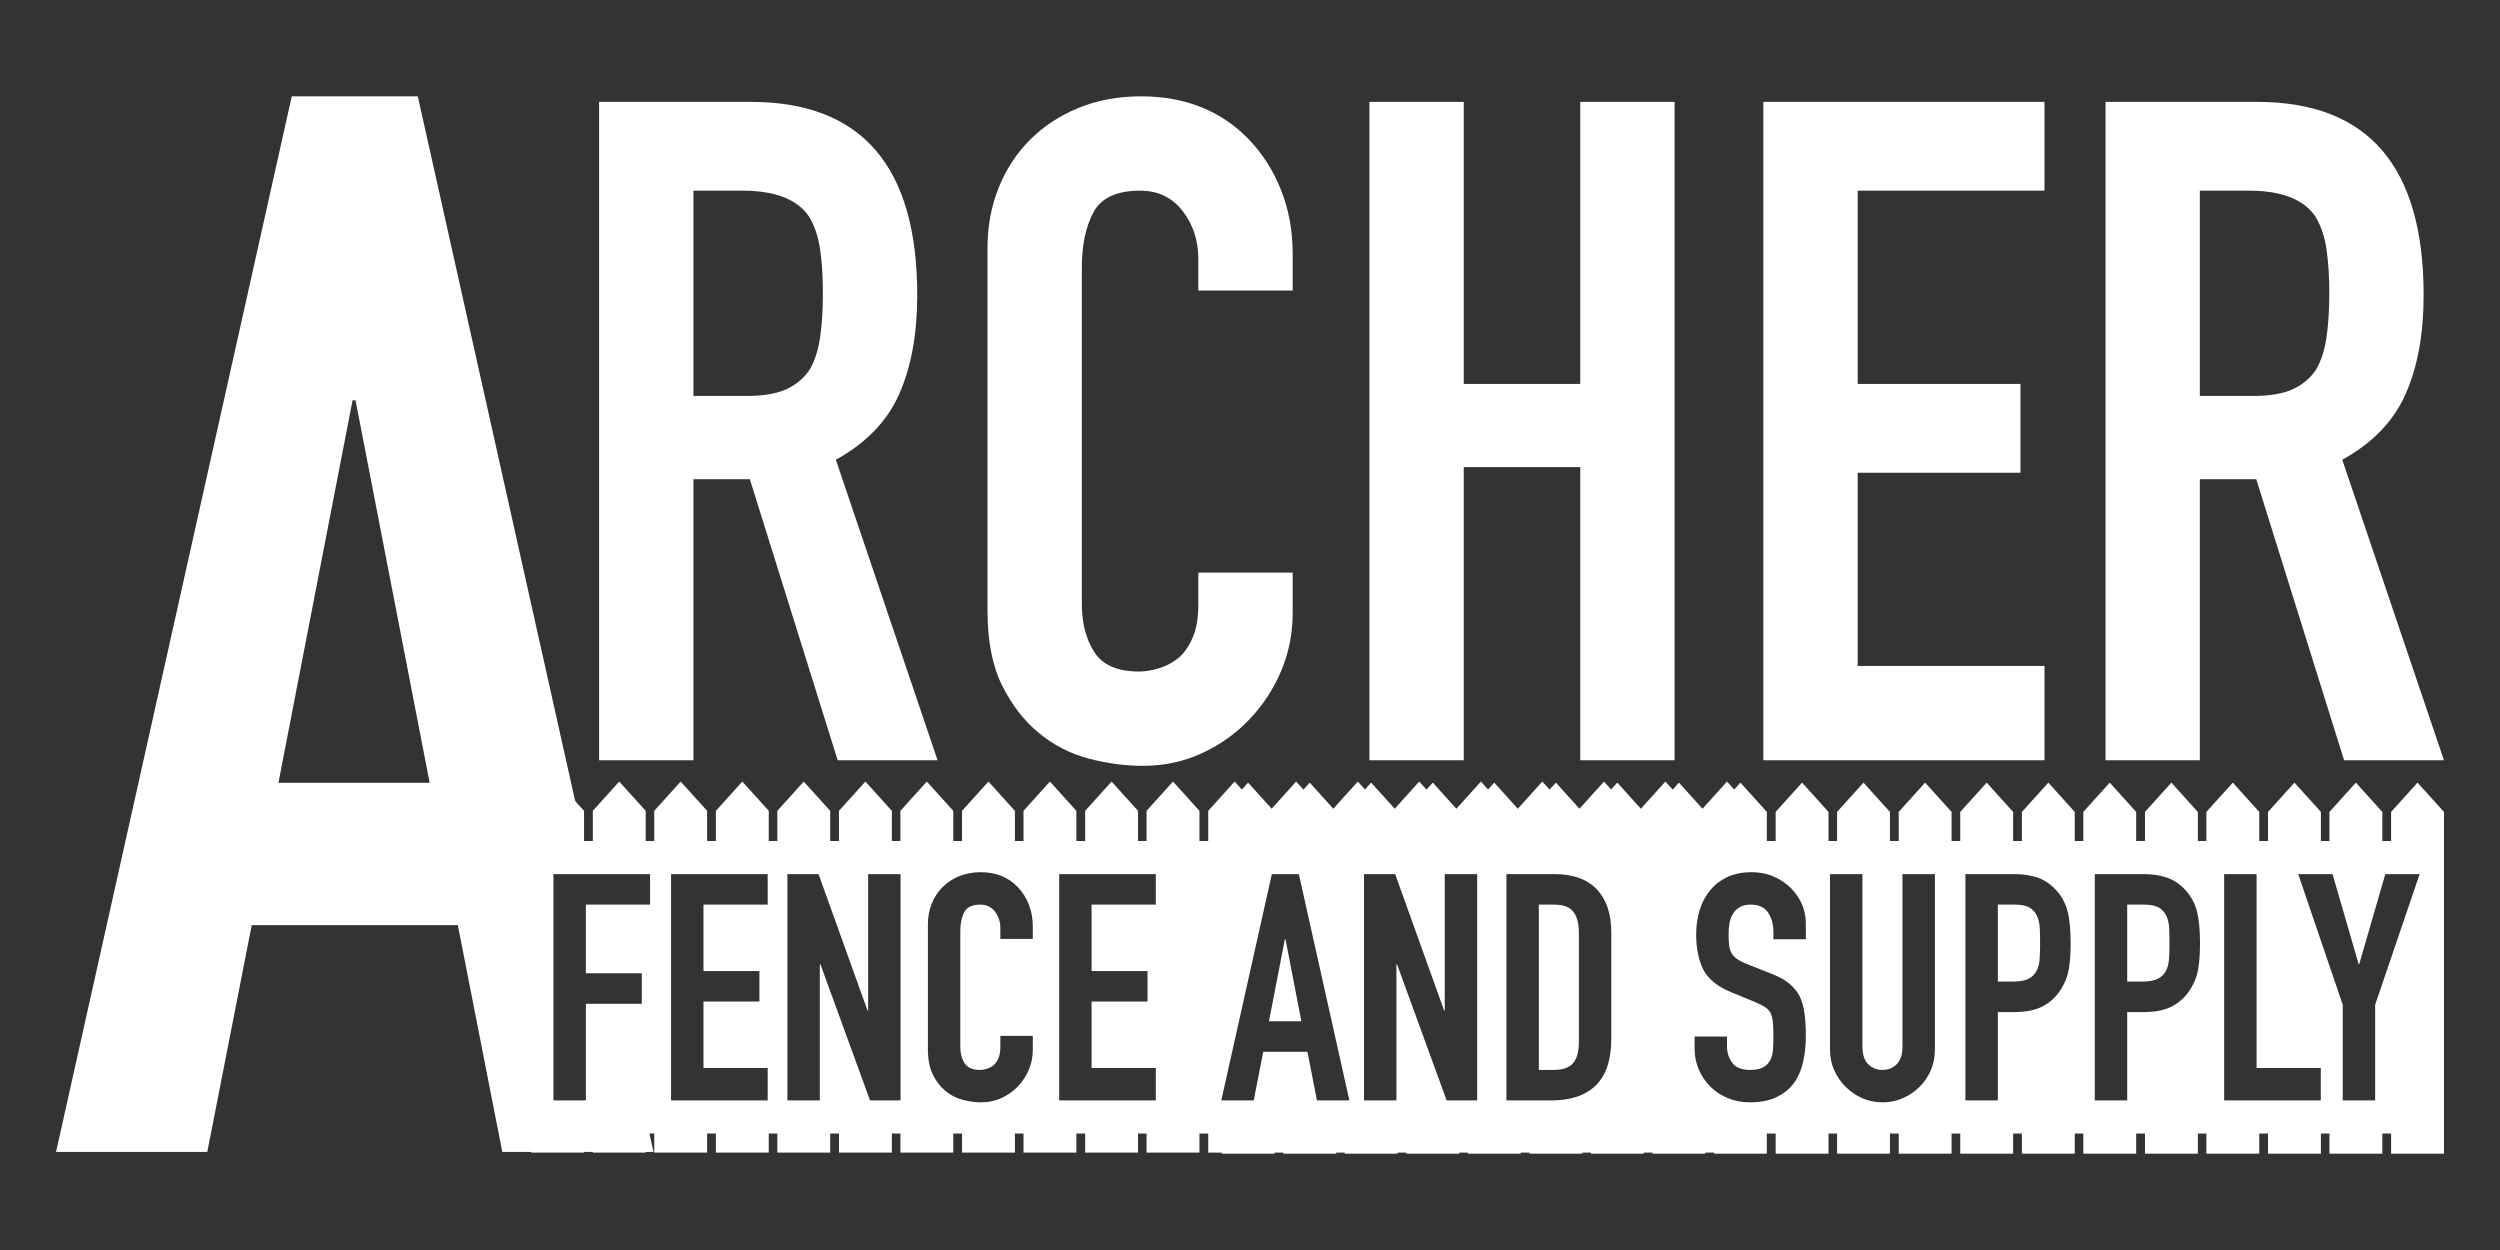 <?xml version="1.0" encoding="UTF-8" standalone="no"?>
<!DOCTYPE svg PUBLIC "-//W3C//DTD SVG 1.1//EN" "http://www.w3.org/Graphics/SVG/1.1/DTD/svg11.dtd">
<svg width="100%" height="100%" viewBox="0 0 256 128" version="1.1" xmlns="http://www.w3.org/2000/svg" xmlns:xlink="http://www.w3.org/1999/xlink" xml:space="preserve" xmlns:serif="http://www.serif.com/" style="fill-rule:evenodd;clip-rule:evenodd;stroke-linejoin:round;stroke-miterlimit:2;">
    <rect x="0" y="0" width="256" height="128" fill="#333333" stroke="none"/>
    <path d="M58.896,82.022L59.806,83.03L59.806,86.098L59.811,86.119L60.706,86.119L60.706,83.03L63.411,80.031L66.119,83.03L66.119,86.119L66.995,86.119L66.995,83.03L69.7,80.031L72.409,83.03L72.409,86.119L73.308,86.119L73.307,83.03L76.012,80.031L78.721,83.03L78.721,86.119L79.598,86.119L79.598,83.03L82.303,80.031L85.012,83.03L85.012,86.119L85.911,86.119L85.911,83.03L88.616,80.031L91.325,83.03L91.325,86.119L92.2,86.119L92.2,83.03L94.905,80.031L97.614,83.03L97.614,86.119L98.513,86.119L98.513,83.03L101.218,80.031L103.926,83.03L103.926,86.119L104.807,86.119L104.807,83.03L107.512,80.031L110.22,83.03L110.22,86.119L111.12,86.119L111.12,83.03L113.825,80.031L116.533,83.03L116.533,86.119L117.409,86.119L117.409,83.03L120.114,80.031L122.823,83.03L122.823,86.119L123.722,86.119L123.722,83.03L126.427,80.031L127.166,80.85L127.804,80.142L130.218,82.814L132.728,80.031L133.473,80.856L134.117,80.142L136.531,82.814L139.041,80.031L139.774,80.843L140.406,80.142L142.82,82.814L145.331,80.031L146.075,80.856L146.719,80.142L149.133,82.814L151.643,80.031L152.376,80.843L153.009,80.142L155.423,82.814L157.932,80.031L158.678,80.856L159.322,80.142L161.736,82.814L164.245,80.031L164.979,80.843L165.612,80.142L168.025,82.814L170.535,80.031L171.28,80.856L171.924,80.142L174.337,82.814L176.847,80.031L177.583,80.846L178.218,80.142L180.927,83.141L180.927,86.119L181.826,86.119L181.826,83.141L184.531,80.142L187.24,83.141L187.24,86.119L188.116,86.119L188.115,83.141L190.82,80.142L193.529,83.141L193.529,86.119L194.428,86.119L194.428,83.141L197.133,80.142L199.842,83.141L199.842,86.119L200.73,86.119L200.73,83.141L203.435,80.142L206.143,83.141L206.143,86.119L207.043,86.119L207.043,83.141L209.748,80.142L212.456,83.141L212.456,86.119L213.332,86.119L213.332,83.141L216.037,80.142L218.746,83.141L218.746,86.119L219.644,86.119L219.644,83.141L222.349,80.142L225.058,83.141L225.058,86.119L225.934,86.119L225.934,83.141L228.639,80.142L231.347,83.141L231.347,86.119L232.247,86.119L232.247,83.141L234.952,80.142L237.66,83.141L237.66,86.119L238.536,86.119L238.536,83.141L241.241,80.142L243.95,83.141L243.95,86.119L244.849,86.119L244.848,83.141L247.553,80.142L250.262,83.141L250.262,118.135L244.849,118.135L244.849,116.073L243.95,116.073L243.95,118.135L238.537,118.135L238.537,116.073L237.66,116.073L237.66,118.135L232.248,118.135L232.248,116.073L231.347,116.073L231.347,118.135L225.935,118.135L225.935,116.073L225.058,116.073L225.058,118.135L219.645,118.135L219.645,116.073L218.746,116.073L218.746,118.135L213.333,118.135L213.333,116.073L212.456,116.073L212.456,118.135L207.044,118.135L207.044,116.073L206.143,116.073L206.143,118.135L200.731,118.135L200.731,116.073L199.842,116.073L199.842,118.135L194.429,118.135L194.429,116.073L193.529,116.073L193.529,118.135L188.116,118.135L188.116,116.073L187.24,116.073L187.24,118.135L181.827,118.135L181.827,116.073L180.927,116.073L180.927,118.135L175.514,118.135L175.514,118.025L174.633,118.025L174.633,118.135L169.22,118.135L169.22,118.025L168.32,118.025L168.32,118.135L162.907,118.135L162.907,118.025L162.031,118.025L162.031,118.135L156.618,118.135L156.618,118.025L155.718,118.025L155.718,118.135L150.305,118.135L150.305,118.025L149.427,118.025L149.427,118.135L144.015,118.135L144.015,118.025L143.115,118.025L143.115,118.135L137.702,118.135L137.702,118.025L136.826,118.025L136.826,118.135L131.413,118.135L131.413,118.025L130.513,118.025L130.513,118.135L125.1,118.135L125.1,118.025L123.722,118.025L123.722,116.073L122.823,116.073L122.823,118.025L117.41,118.025L117.41,116.073L116.533,116.073L116.533,118.025L111.121,118.025L111.121,116.073L110.22,116.073L110.22,118.025L104.808,118.025L104.808,116.073L103.926,116.073L103.926,118.025L98.514,118.025L98.514,116.073L97.614,116.073L97.614,118.025L92.201,118.025L92.201,116.073L91.325,116.073L91.325,118.025L85.912,118.025L85.912,116.073L85.012,116.073L85.012,118.025L79.599,118.025L79.599,116.073L78.721,116.073L78.721,118.025L73.308,118.025L73.308,116.073L72.409,116.073L72.409,118.025L66.996,118.025L66.996,116.073L66.5,116.073L66.922,117.961L66.119,117.961L66.119,118.025L60.707,118.025L60.707,117.961L59.806,117.961L59.806,118.025L54.394,118.025L54.394,117.961L51.436,117.961L46.881,94.732L25.778,94.732L21.224,117.961L5.738,117.961L29.877,9.865L42.782,9.865L58.896,82.022ZM105.758,106.076L105.758,107.508C105.758,108.224 105.622,108.902 105.351,109.542C105.079,110.183 104.705,110.752 104.228,111.251C103.75,111.75 103.192,112.146 102.551,112.439C101.911,112.732 101.222,112.879 100.484,112.879C99.855,112.879 99.215,112.792 98.564,112.618C97.913,112.445 97.327,112.141 96.806,111.707C96.286,111.273 95.857,110.714 95.521,110.031C95.184,109.347 95.016,108.474 95.016,107.41L95.016,94.651C95.016,93.891 95.146,93.186 95.407,92.535C95.667,91.884 96.036,91.32 96.513,90.843C96.991,90.365 97.56,89.991 98.222,89.72C98.884,89.448 99.616,89.313 100.419,89.313C101.982,89.313 103.251,89.823 104.228,90.843C104.705,91.342 105.079,91.933 105.351,92.617C105.622,93.3 105.758,94.043 105.758,94.846L105.758,96.148L102.437,96.148L102.437,95.042C102.437,94.391 102.253,93.826 101.884,93.349C101.515,92.872 101.016,92.633 100.387,92.633C99.562,92.633 99.014,92.888 98.743,93.398C98.472,93.908 98.336,94.553 98.336,95.334L98.336,107.183C98.336,107.855 98.483,108.419 98.776,108.875C99.069,109.331 99.595,109.559 100.354,109.559C100.571,109.559 100.805,109.521 101.054,109.445C101.304,109.369 101.537,109.244 101.754,109.07C101.949,108.897 102.112,108.658 102.242,108.354C102.372,108.051 102.437,107.671 102.437,107.215L102.437,106.076L105.758,106.076ZM198.134,89.508L198.134,107.475C198.134,108.235 197.998,108.935 197.727,109.575C197.455,110.215 197.07,110.785 196.571,111.284C196.072,111.783 195.497,112.173 194.846,112.456C194.195,112.738 193.501,112.879 192.763,112.879C192.025,112.879 191.336,112.738 190.696,112.456C190.056,112.173 189.486,111.783 188.987,111.284C188.488,110.785 188.097,110.215 187.815,109.575C187.533,108.935 187.392,108.235 187.392,107.475L187.392,89.508L190.712,89.508L190.712,107.15C190.712,107.975 190.908,108.582 191.298,108.973C191.689,109.363 192.177,109.559 192.763,109.559C193.349,109.559 193.837,109.363 194.228,108.973C194.618,108.582 194.813,107.975 194.813,107.15L194.813,89.508L198.134,89.508ZM184.918,96.181L181.598,96.181L181.598,95.432C181.598,94.673 181.419,94.016 181.061,93.463C180.703,92.909 180.101,92.633 179.255,92.633C178.799,92.633 178.43,92.72 178.148,92.893C177.866,93.067 177.638,93.284 177.464,93.544C177.291,93.826 177.172,94.146 177.106,94.504C177.041,94.862 177.009,95.237 177.009,95.627C177.009,96.083 177.025,96.463 177.058,96.767C177.09,97.07 177.172,97.342 177.302,97.58C177.432,97.819 177.622,98.025 177.871,98.199C178.121,98.372 178.463,98.546 178.897,98.72L181.436,99.729C182.173,100.011 182.77,100.342 183.226,100.721C183.681,101.101 184.04,101.541 184.3,102.04C184.539,102.56 184.701,103.152 184.788,103.814C184.875,104.475 184.918,105.23 184.918,106.076C184.918,107.052 184.821,107.958 184.625,108.794C184.43,109.629 184.115,110.34 183.681,110.926C183.226,111.533 182.629,112.011 181.891,112.358C181.153,112.705 180.253,112.879 179.19,112.879C178.387,112.879 177.638,112.738 176.944,112.456C176.249,112.173 175.653,111.783 175.153,111.284C174.654,110.785 174.258,110.204 173.965,109.542C173.672,108.881 173.526,108.159 173.526,107.378L173.526,106.141L176.846,106.141L176.846,107.183C176.846,107.79 177.025,108.338 177.383,108.826C177.741,109.315 178.343,109.559 179.19,109.559C179.754,109.559 180.193,109.477 180.508,109.315C180.823,109.152 181.067,108.919 181.24,108.615C181.414,108.311 181.517,107.947 181.549,107.524C181.582,107.101 181.598,106.629 181.598,106.108C181.598,105.501 181.577,105.002 181.533,104.611C181.49,104.221 181.403,103.906 181.273,103.667C181.121,103.428 180.92,103.233 180.671,103.081C180.421,102.929 180.09,102.767 179.678,102.593L177.302,101.617C175.87,101.031 174.909,100.255 174.421,99.289C173.933,98.324 173.689,97.114 173.689,95.66C173.689,94.792 173.808,93.967 174.047,93.186C174.285,92.405 174.644,91.732 175.121,91.168C175.577,90.604 176.157,90.154 176.862,89.817C177.568,89.481 178.408,89.313 179.385,89.313C180.21,89.313 180.964,89.465 181.647,89.768C182.331,90.072 182.922,90.474 183.421,90.973C184.419,92.014 184.918,93.208 184.918,94.553L184.918,96.181ZM108.459,112.683L108.459,89.508L118.354,89.508L118.354,92.633L111.779,92.633L111.779,99.436L117.508,99.436L117.508,102.56L111.779,102.56L111.779,109.363L118.354,109.363L118.354,112.683L108.459,112.683ZM227.754,112.683L227.754,89.508L231.074,89.508L231.074,109.363L237.649,109.363L237.649,112.683L227.754,112.683ZM154.257,112.683L154.257,89.508L159.172,89.508C161.081,89.508 162.53,90.029 163.517,91.07C164.504,92.112 164.998,93.588 164.998,95.497L164.998,106.336C164.998,108.506 164.472,110.107 163.419,111.137C162.367,112.168 160.853,112.683 158.879,112.683L154.257,112.683ZM56.673,112.683L56.673,89.508L66.568,89.508L66.568,92.633L59.993,92.633L59.993,99.664L65.721,99.664L65.721,102.788L59.993,102.788L59.993,112.683L56.673,112.683ZM214.506,112.683L214.506,89.508L219.486,89.508C220.398,89.508 221.2,89.627 221.895,89.866C222.589,90.105 223.219,90.528 223.783,91.136C224.347,91.743 224.737,92.454 224.954,93.268C225.171,94.081 225.28,95.183 225.28,96.571C225.28,97.613 225.22,98.492 225.101,99.208C224.982,99.924 224.727,100.597 224.336,101.226C223.88,101.985 223.273,102.577 222.513,103C221.754,103.423 220.756,103.635 219.519,103.635L217.826,103.635L217.826,112.683L214.506,112.683ZM80.629,112.683L80.629,89.508L83.819,89.508L88.832,103.472L88.897,103.472L88.897,89.508L92.217,89.508L92.217,112.683L89.092,112.683L84.014,98.752L83.949,98.752L83.949,112.683L80.629,112.683ZM139.674,112.683L139.674,89.508L142.864,89.508L147.877,103.472L147.942,103.472L147.942,89.508L151.262,89.508L151.262,112.683L148.137,112.683L143.059,98.752L142.994,98.752L142.994,112.683L139.674,112.683ZM125.059,112.683L130.235,89.508L133.002,89.508L138.177,112.683L134.857,112.683L133.88,107.703L129.356,107.703L128.38,112.683L125.059,112.683ZM239.895,112.683L239.895,102.886L235.338,89.508L238.853,89.508L241.522,98.72L241.587,98.72L244.256,89.508L247.772,89.508L243.215,102.886L243.215,112.683L239.895,112.683ZM68.716,112.683L68.716,89.508L78.611,89.508L78.611,92.633L72.036,92.633L72.036,99.436L77.765,99.436L77.765,102.56L72.036,102.56L72.036,109.363L78.611,109.363L78.611,112.683L68.716,112.683ZM201.258,112.683L201.258,89.508L206.238,89.508C207.15,89.508 207.953,89.627 208.647,89.866C209.341,90.105 209.971,90.528 210.535,91.136C211.099,91.743 211.49,92.454 211.707,93.268C211.924,94.081 212.032,95.183 212.032,96.571C212.032,97.613 211.973,98.492 211.853,99.208C211.734,99.924 211.479,100.597 211.088,101.226C210.633,101.985 210.025,102.577 209.266,103C208.506,103.423 207.508,103.635 206.271,103.635L204.578,103.635L204.578,112.683L201.258,112.683ZM157.577,92.633L157.577,109.559L159.106,109.559C160.04,109.559 160.701,109.325 161.092,108.859C161.483,108.392 161.678,107.66 161.678,106.662L161.678,95.497C161.678,94.586 161.493,93.881 161.125,93.381C160.756,92.882 160.083,92.633 159.106,92.633L157.577,92.633ZM133.262,104.579L131.635,96.181L131.569,96.181L129.942,104.579L133.262,104.579ZM217.826,92.633L217.826,100.51L219.421,100.51C220.094,100.51 220.615,100.412 220.983,100.217C221.352,100.022 221.624,99.75 221.797,99.403C221.971,99.078 222.074,98.676 222.106,98.199C222.139,97.721 222.155,97.19 222.155,96.604C222.155,96.061 222.144,95.546 222.123,95.058C222.101,94.57 222.003,94.141 221.83,93.772C221.656,93.403 221.396,93.121 221.049,92.926C220.701,92.73 220.202,92.633 219.551,92.633L217.826,92.633ZM204.578,92.633L204.578,100.51L206.173,100.51C206.846,100.51 207.367,100.412 207.736,100.217C208.105,100.022 208.376,99.75 208.549,99.403C208.723,99.078 208.826,98.676 208.859,98.199C208.891,97.721 208.907,97.19 208.907,96.604C208.907,96.061 208.897,95.546 208.875,95.058C208.853,94.57 208.756,94.141 208.582,93.772C208.408,93.403 208.148,93.121 207.801,92.926C207.454,92.73 206.955,92.633 206.304,92.633L204.578,92.633ZM43.997,80.158L36.406,40.988L36.102,40.988L28.511,80.158L43.997,80.158ZM132.369,58.631L132.369,62.798C132.369,64.881 131.975,66.854 131.185,68.716C130.396,70.579 129.307,72.236 127.919,73.688C126.53,75.14 124.904,76.292 123.042,77.144C121.18,77.996 119.175,78.422 117.029,78.422C115.198,78.422 113.336,78.17 111.442,77.665C109.548,77.16 107.844,76.276 106.329,75.013C104.813,73.751 103.567,72.125 102.588,70.137C101.61,68.148 101.12,65.607 101.12,62.514L101.12,25.394C101.12,23.185 101.499,21.133 102.257,19.239C103.014,17.345 104.087,15.704 105.476,14.315C106.865,12.926 108.522,11.837 110.448,11.048C112.373,10.259 114.504,9.865 116.839,9.865C121.385,9.865 125.078,11.348 127.919,14.315C129.307,15.767 130.396,17.487 131.185,19.476C131.975,21.464 132.369,23.627 132.369,25.962L132.369,29.75L122.71,29.75L122.71,26.531C122.71,24.637 122.174,22.995 121.101,21.606C120.027,20.218 118.575,19.523 116.745,19.523C114.346,19.523 112.752,20.265 111.963,21.749C111.174,23.232 110.779,25.11 110.779,27.383L110.779,61.851C110.779,63.808 111.205,65.449 112.057,66.775C112.91,68.101 114.441,68.764 116.65,68.764C117.281,68.764 117.96,68.653 118.686,68.432C119.412,68.211 120.091,67.848 120.722,67.343C121.29,66.838 121.763,66.144 122.142,65.26C122.521,64.376 122.71,63.271 122.71,61.946L122.71,58.631L132.369,58.631ZM61.349,77.854L61.349,10.433L76.879,10.433C88.242,10.433 93.924,17.03 93.924,30.224C93.924,34.201 93.308,37.578 92.077,40.356C90.846,43.133 88.684,45.374 85.591,47.079L96.007,77.854L85.78,77.854L76.784,49.067L71.008,49.067L71.008,77.854L61.349,77.854ZM180.568,77.854L180.568,10.433L209.355,10.433L209.355,19.523L190.227,19.523L190.227,39.314L206.893,39.314L206.893,48.405L190.227,48.405L190.227,68.195L209.355,68.195L209.355,77.854L180.568,77.854ZM140.229,77.854L140.229,10.433L149.887,10.433L149.887,39.314L161.819,39.314L161.819,10.433L171.477,10.433L171.477,77.854L161.819,77.854L161.819,47.836L149.887,47.836L149.887,77.854L140.229,77.854ZM215.604,77.854L215.604,10.433L231.134,10.433C242.497,10.433 248.179,17.03 248.179,30.224C248.179,34.201 247.563,37.578 246.332,40.356C245.101,43.133 242.939,45.374 239.846,47.079L250.262,77.854L240.035,77.854L231.039,49.067L225.263,49.067L225.263,77.854L215.604,77.854ZM71.008,19.523L71.008,40.545L76.5,40.545C78.205,40.545 79.562,40.308 80.572,39.835C81.582,39.361 82.371,38.683 82.939,37.799C83.444,36.915 83.792,35.826 83.981,34.532C84.17,33.238 84.265,31.739 84.265,30.034C84.265,28.33 84.17,26.83 83.981,25.536C83.792,24.242 83.413,23.122 82.845,22.175C81.645,20.407 79.373,19.523 76.027,19.523L71.008,19.523ZM225.263,19.523L225.263,40.545L230.755,40.545C232.46,40.545 233.817,40.308 234.827,39.835C235.837,39.361 236.626,38.683 237.194,37.799C237.699,36.915 238.047,35.826 238.236,34.532C238.425,33.238 238.52,31.739 238.52,30.034C238.52,28.33 238.425,26.83 238.236,25.536C238.047,24.242 237.668,23.122 237.1,22.175C235.9,20.407 233.628,19.523 230.282,19.523L225.263,19.523Z" style="fill:white;"/>
</svg>
